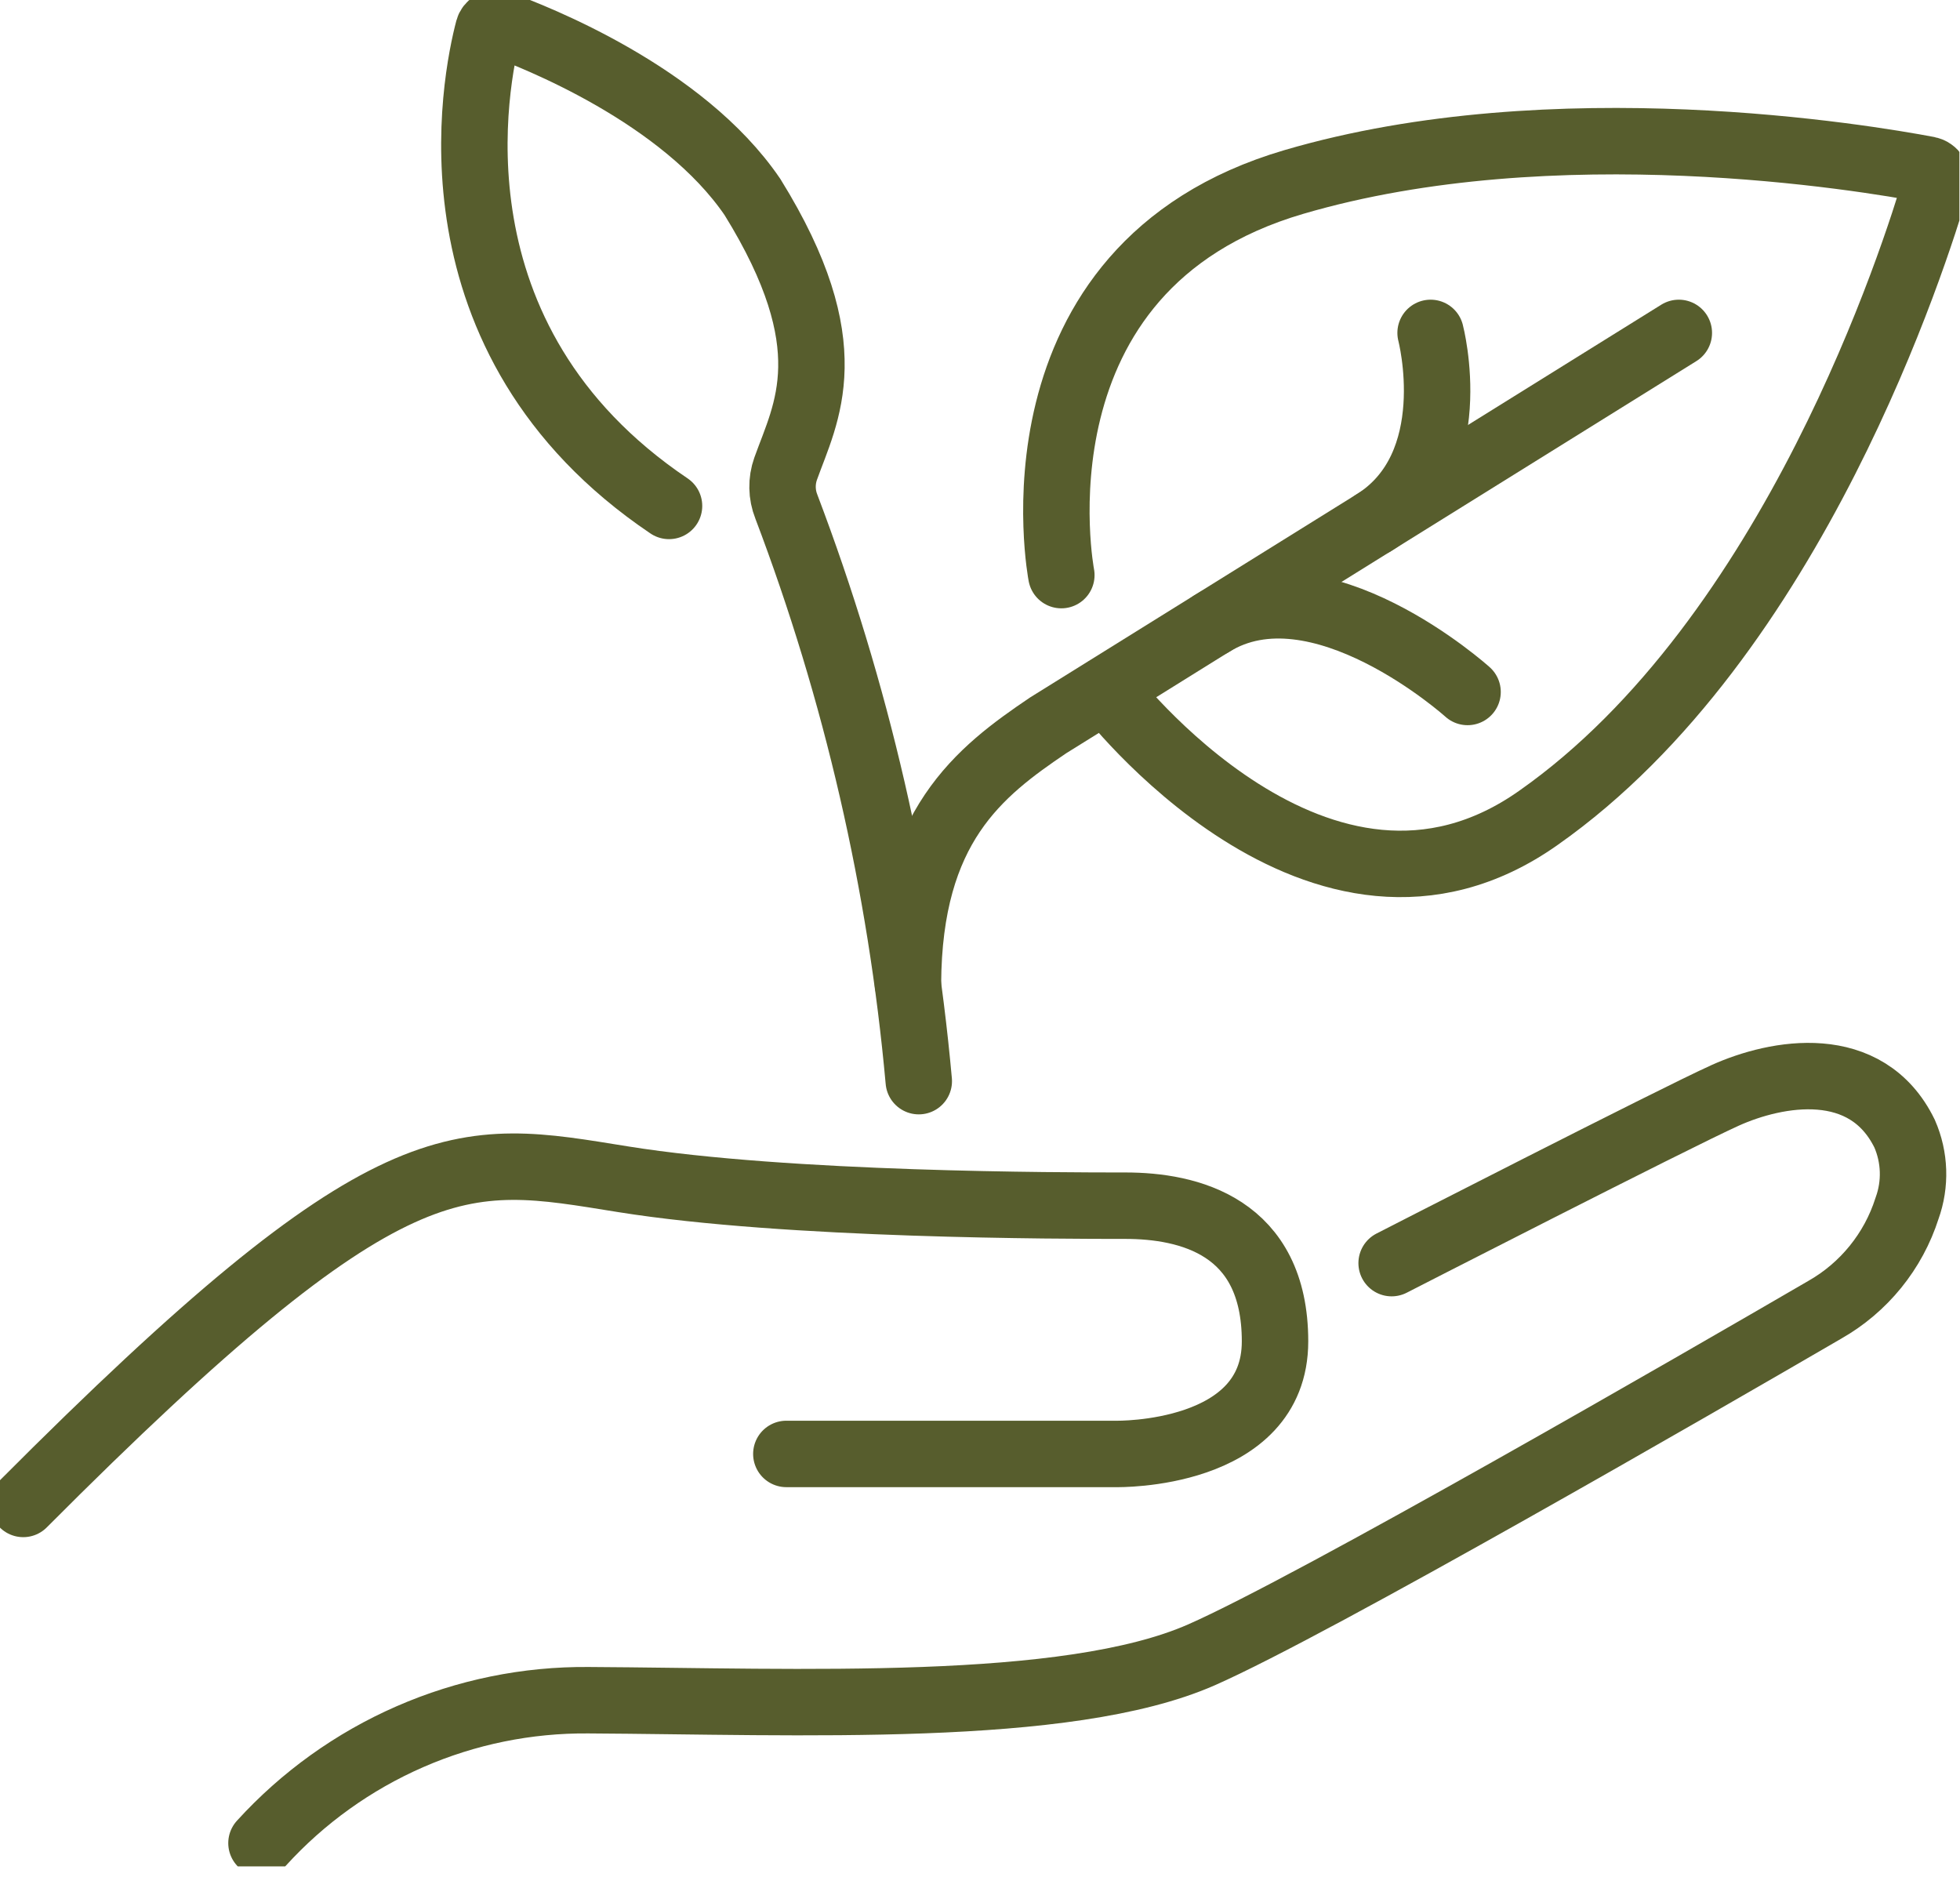 <?xml version="1.0" encoding="UTF-8"?> <svg xmlns="http://www.w3.org/2000/svg" width="118" height="113" viewBox="0 0 118 113" fill="none"><g clip-path="url(#clip0_210_2528)"><path d="M47.341 87.528H67.221C67.221 87.528 76.762 87.71 76.762 80.752C76.762 73.794 71.54 72.583 67.746 72.583C63.952 72.583 47.446 72.583 37.527 70.994C27.608 69.405 23.667 68.194 1.4 90.538" stroke="#575D2D" stroke-width="4" stroke-miterlimit="10" stroke-linecap="round"></path><path d="M15.742 110.957C18.235 108.218 21.279 106.035 24.673 104.553C28.067 103.07 31.736 102.321 35.44 102.354C48.089 102.424 64.224 103.187 72.33 99.624C79.099 96.649 102.388 83.195 109.85 78.855C112.216 77.513 113.988 75.328 114.813 72.737C115.34 71.278 115.287 69.672 114.666 68.25C112.37 63.553 106.966 64.54 103.851 65.947C100.736 67.354 83.782 76.041 83.782 76.041" stroke="#575D2D" stroke-width="4" stroke-miterlimit="10" stroke-linecap="round"></path><path d="M55.314 65.086C54.244 53.248 51.562 41.611 47.341 30.499C47.051 29.769 47.036 28.958 47.299 28.217C48.517 24.815 50.883 20.867 45.304 11.865C41.104 5.691 32.207 2.212 30.037 1.428C29.974 1.405 29.907 1.396 29.84 1.401C29.774 1.405 29.709 1.423 29.65 1.454C29.59 1.485 29.538 1.528 29.497 1.58C29.455 1.632 29.424 1.693 29.407 1.757C28.623 4.732 25.361 20.405 40.278 30.457" stroke="#575D2D" stroke-width="4" stroke-miterlimit="10" stroke-linecap="round"></path><path d="M101.072 20.041L63.104 43.666C58.96 46.466 54.704 49.742 54.662 59.227" stroke="#575D2D" stroke-width="4" stroke-miterlimit="10" stroke-linecap="round"></path><path d="M63.897 34.622C63.897 34.622 60.32 16.107 77.897 10.955C93.598 6.349 112.295 9.499 116.075 10.213C116.162 10.231 116.245 10.266 116.318 10.318C116.391 10.369 116.452 10.435 116.498 10.511C116.544 10.588 116.574 10.673 116.586 10.761C116.597 10.85 116.59 10.939 116.565 11.025C115.333 15.225 108.004 38.43 92.625 49.231C79.493 58.52 66.592 41.531 66.592 41.531" stroke="#575D2D" stroke-width="4" stroke-miterlimit="10" stroke-linecap="round"></path><path d="M86.128 20.041C86.128 20.041 88.228 28.042 82.705 31.472" stroke="#575D2D" stroke-width="4" stroke-miterlimit="10" stroke-linecap="round"></path><path d="M88.353 41.657C88.353 41.657 79.365 33.558 72.953 37.541" stroke="#575D2D" stroke-width="4" stroke-miterlimit="10" stroke-linecap="round"></path></g><defs><clipPath id="clip0_210_2528"><rect width="117.964" height="112.357" fill="white"></rect></clipPath></defs></svg> 